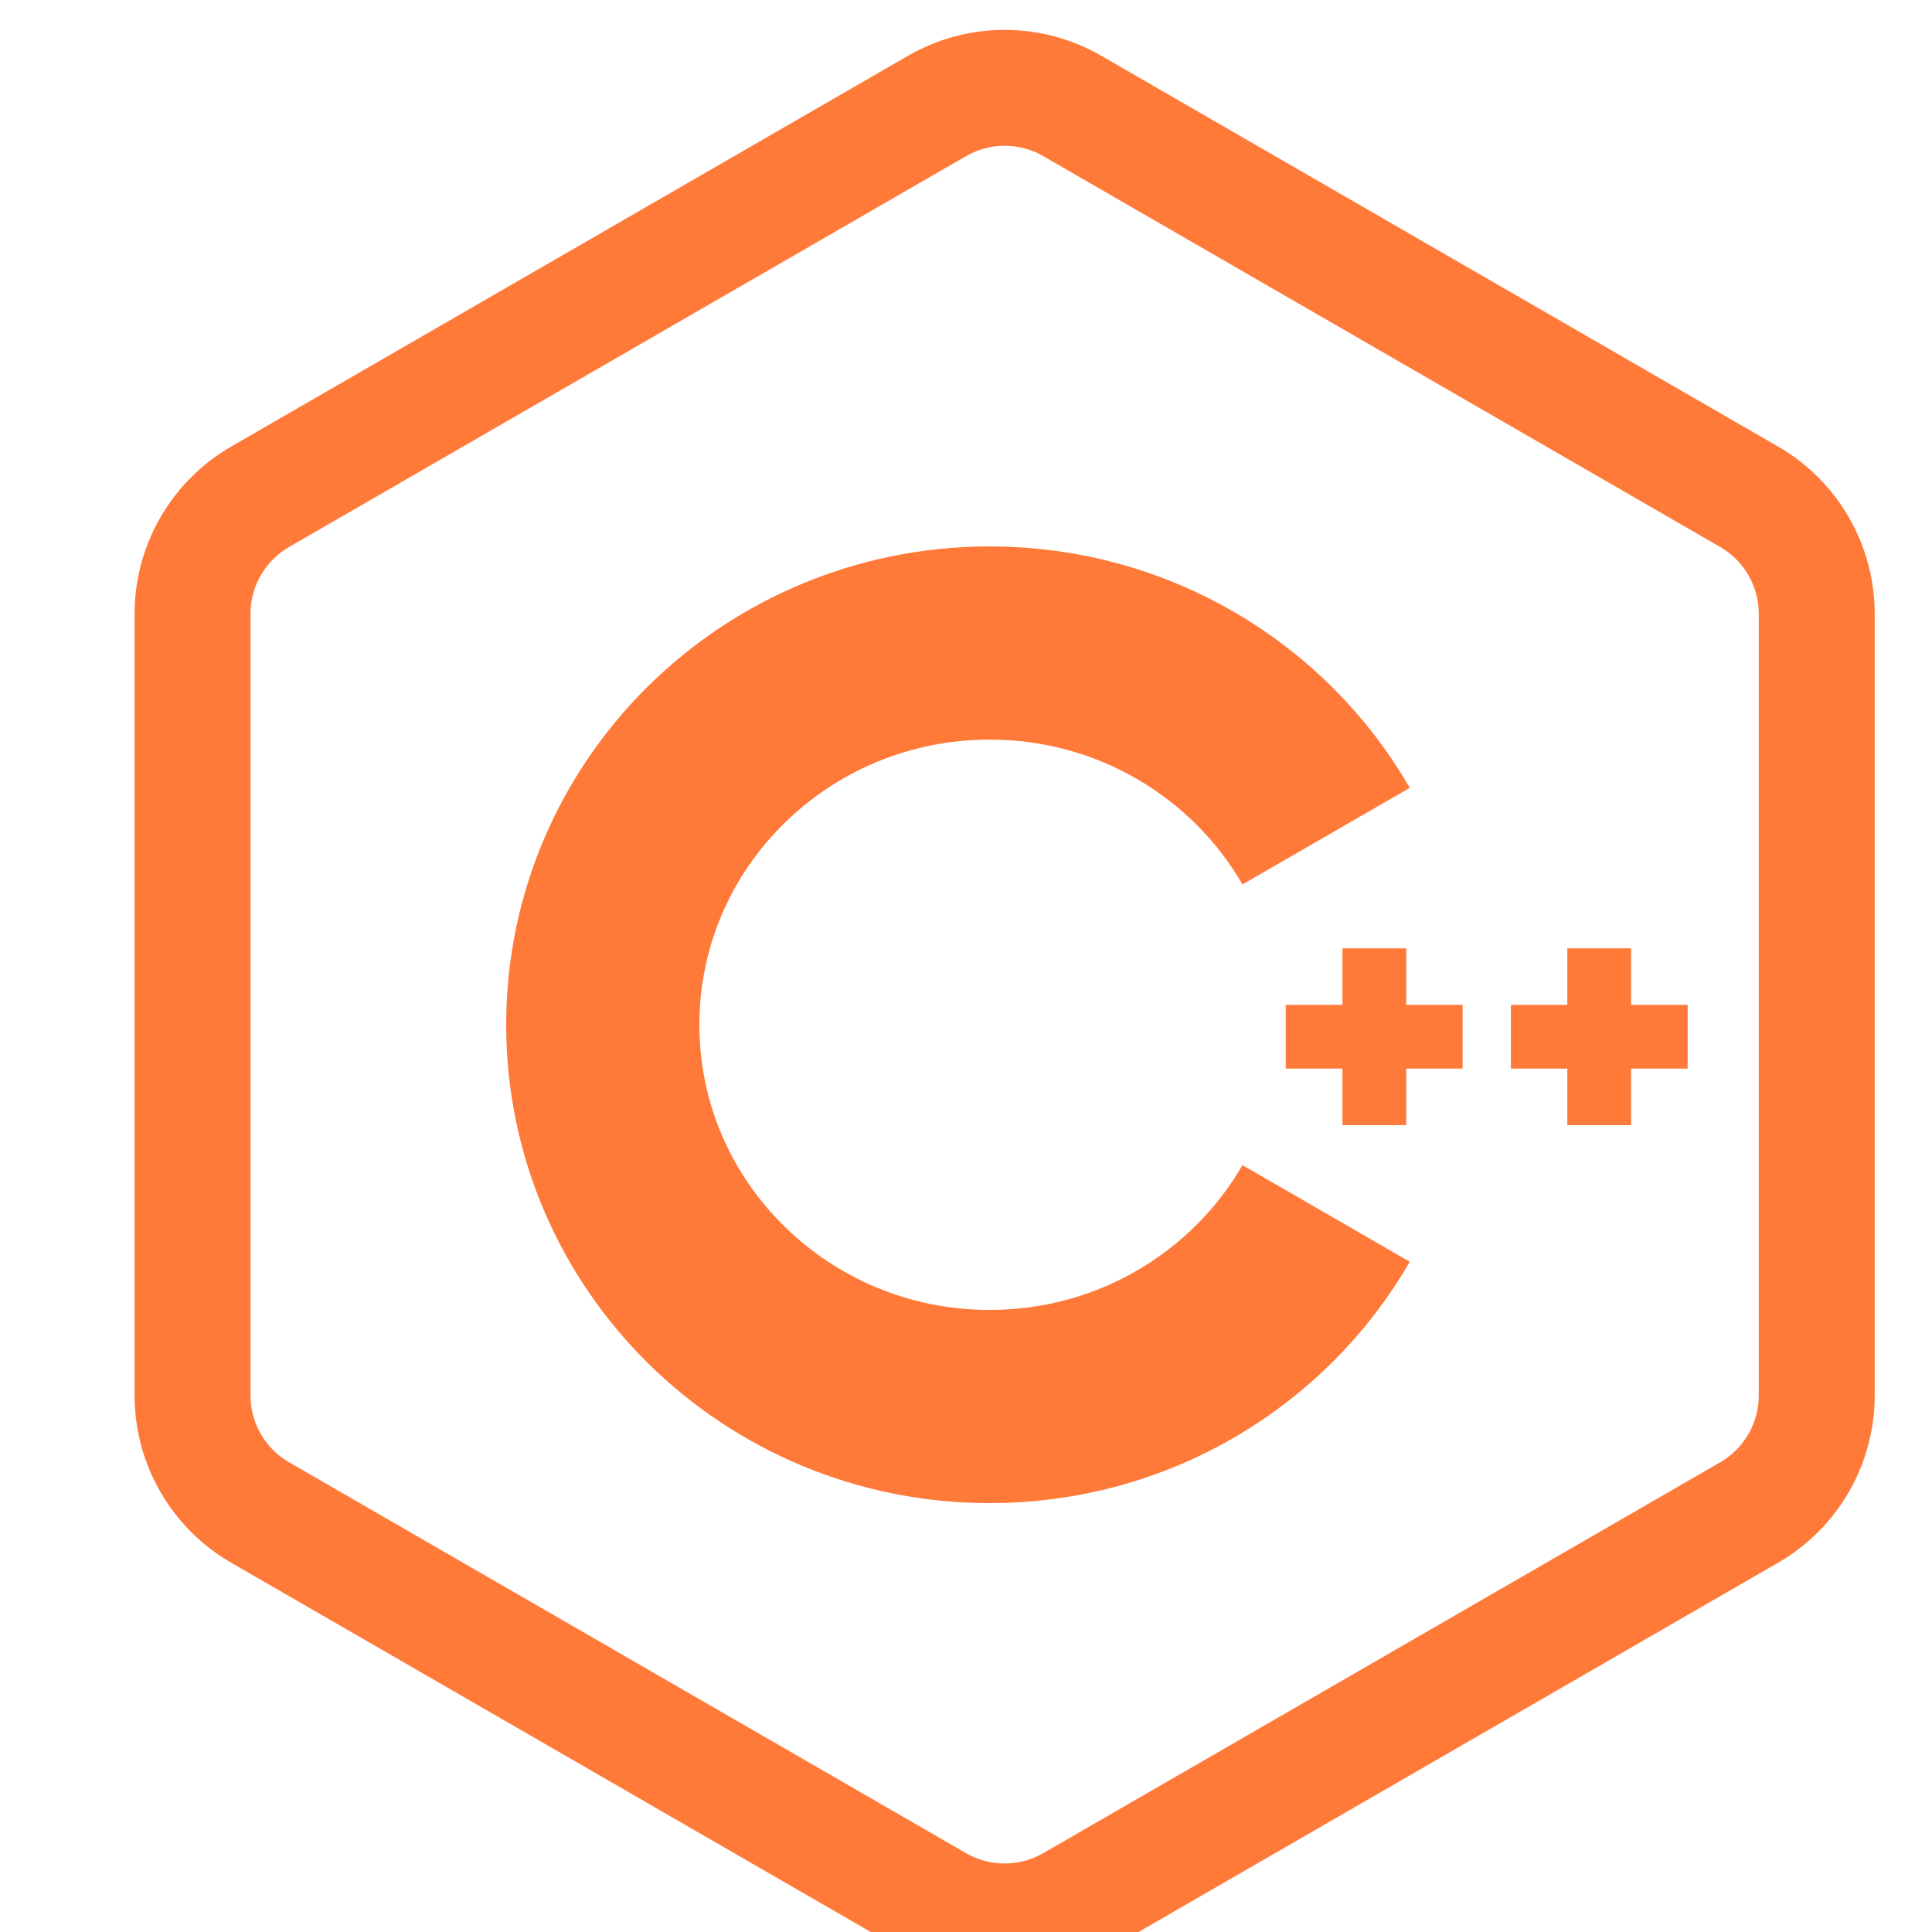 <?xml version="1.0" encoding="UTF-8"?> <svg xmlns="http://www.w3.org/2000/svg" width="50" height="50" viewBox="0 0 50 50" fill="none"> <path d="M24.25 2.742C25.333 2.117 26.667 2.117 27.75 2.742L45.267 12.856C46.35 13.481 47.017 14.636 47.017 15.887V36.113C47.017 37.364 46.35 38.519 45.267 39.144L27.75 49.258C26.667 49.883 25.333 49.883 24.25 49.258L6.733 39.144C5.65 38.519 4.983 37.364 4.983 36.113V15.887C4.983 14.636 5.65 13.481 6.733 12.856L24.25 2.742Z" stroke="#FF7939" stroke-width="3"></path> <path d="M34.32 21.639C32.597 18.654 29.343 16.641 25.613 16.641C20.083 16.641 15.6 21.064 15.6 26.521C15.6 31.978 20.083 36.401 25.613 36.401C29.343 36.401 32.597 34.388 34.32 31.404" stroke="#FF7939" stroke-width="5"></path> <path d="M35.567 24.543L35.567 29.119" stroke="#FF7939" stroke-width="1.65"></path> <path d="M41.387 24.543L41.387 29.119" stroke="#FF7939" stroke-width="1.65"></path> <path d="M37.852 26.83L33.276 26.83" stroke="#FF7939" stroke-width="1.65"></path> <path d="M43.677 26.83L39.101 26.83" stroke="#FF7939" stroke-width="1.65"></path> </svg> 